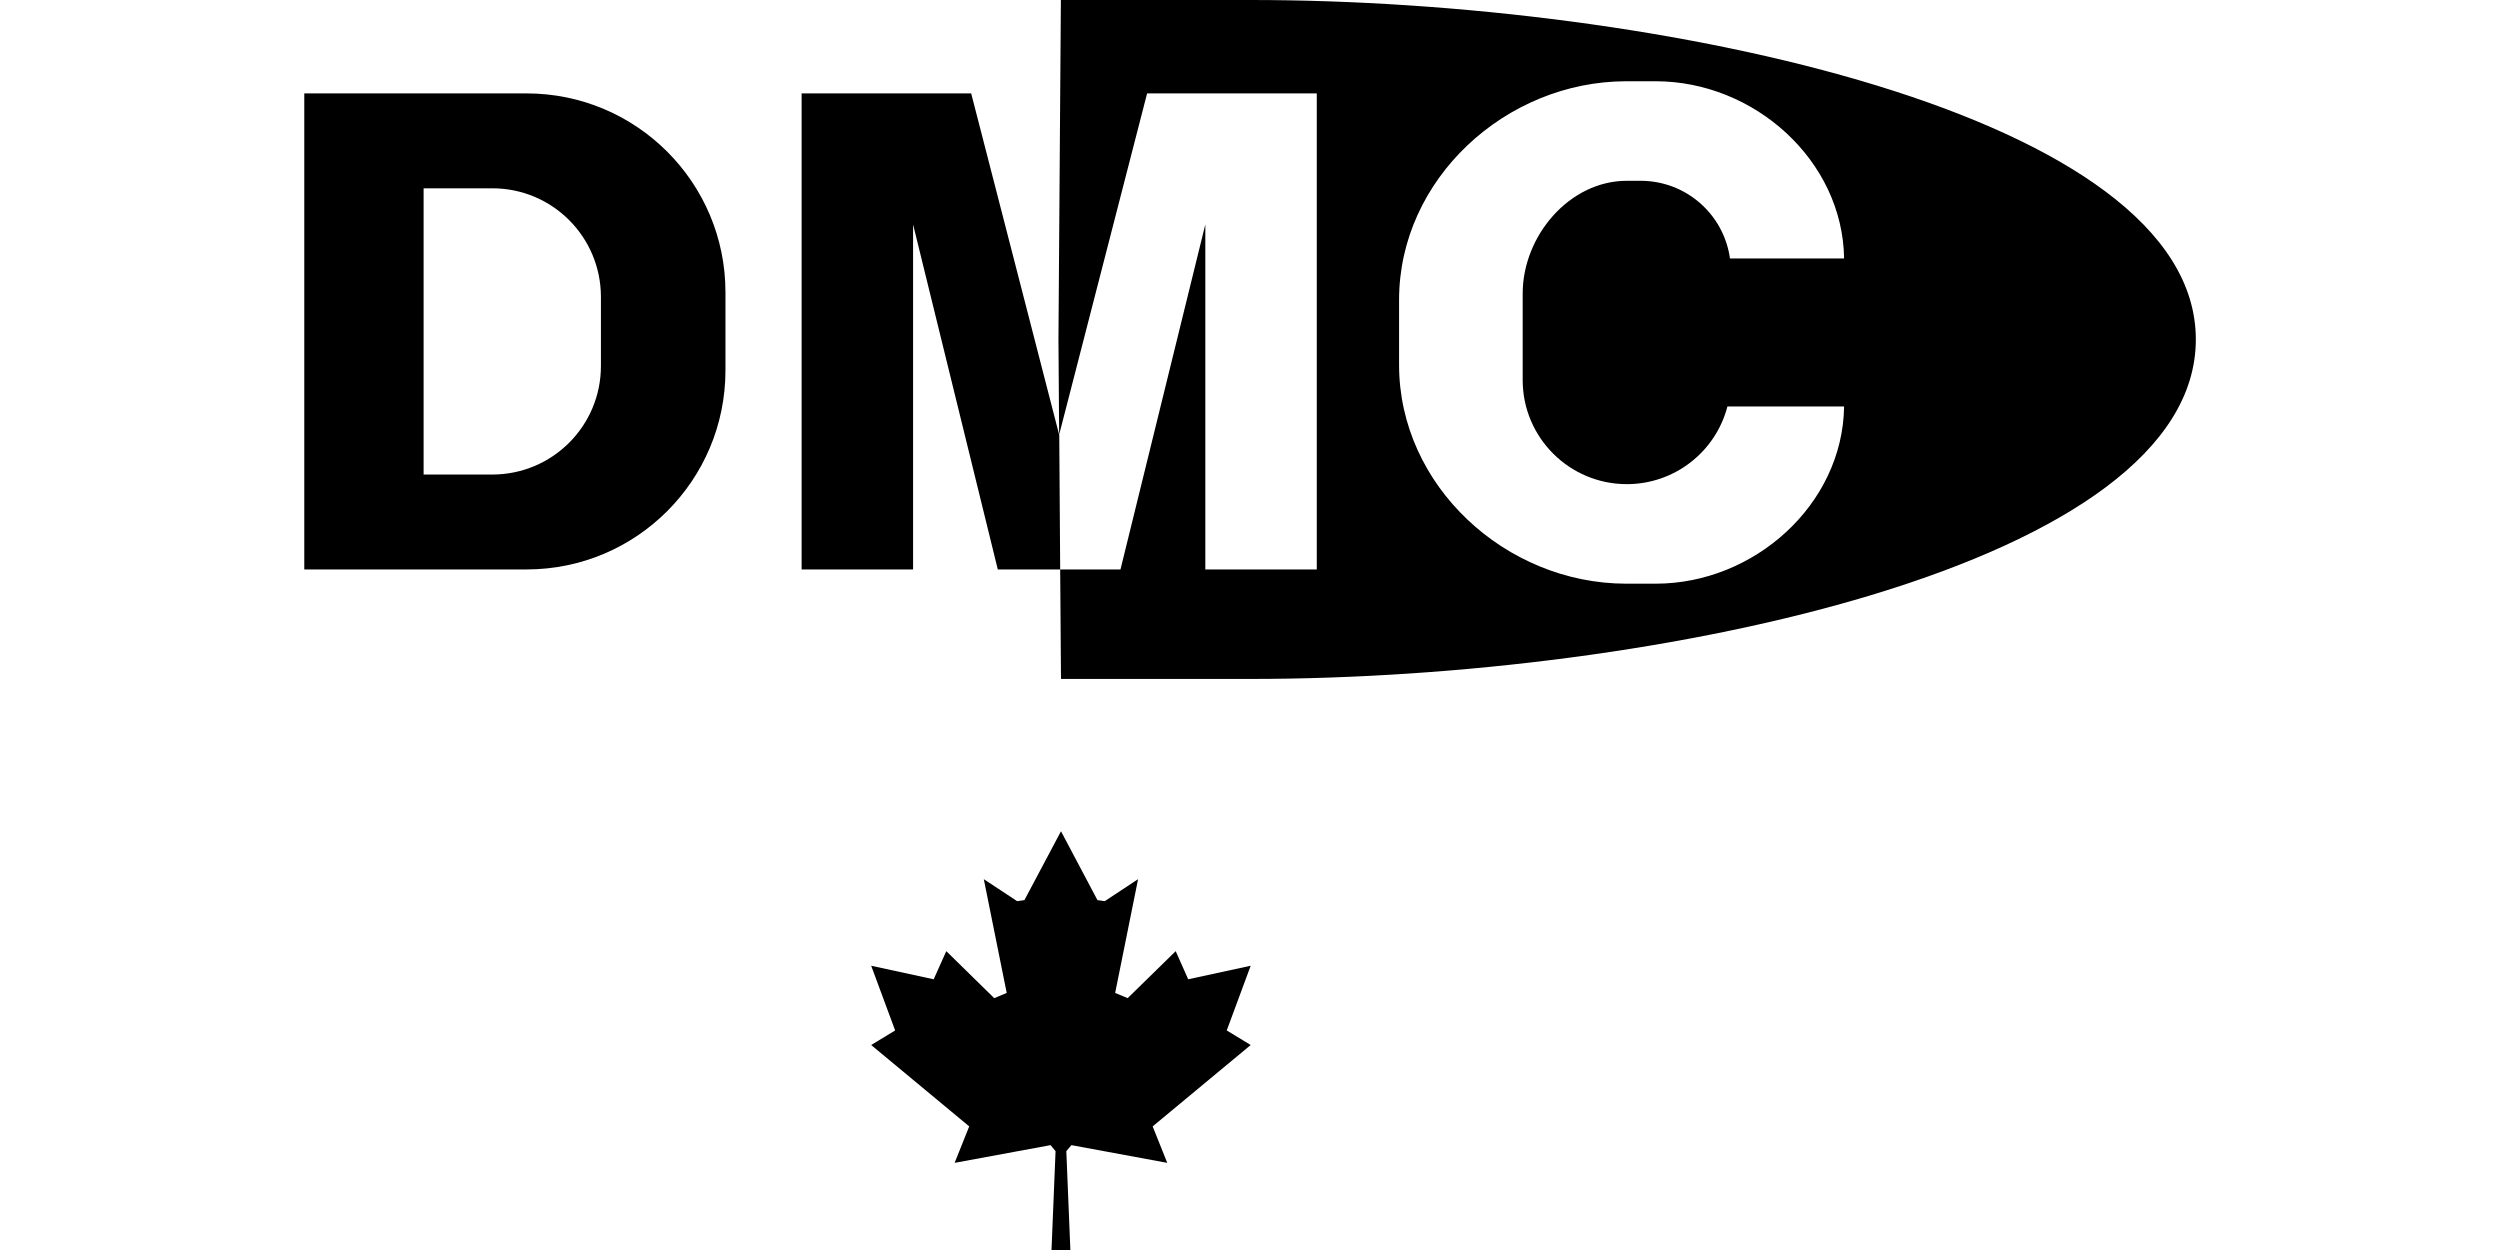<?xml version="1.0" encoding="utf-8"?>
<!-- Generator: Adobe Illustrator 24.1.3, SVG Export Plug-In . SVG Version: 6.00 Build 0)  -->
<svg version="1.1" id="Layer_1" xmlns="http://www.w3.org/2000/svg" xmlns:xlink="http://www.w3.org/1999/xlink" x="0px" y="0px"
	 viewBox="0 0 2160 1080" style="enable-background:new 0 0 2160 1080;" xml:space="preserve">
<polygon points="1026.6,846.1 1015.8,821.8 974.3,862.4 963.5,857.9 983.3,759.6 954.5,778.6 948.2,777.7 916.7,718.2 885.1,777.7 
	878.8,778.6 850,759.6 869.8,857.9 859,862.4 817.6,821.8 806.7,846.1 752.7,834.4 773.4,890.3 752.7,902.9 837.4,973.2 
	824.8,1004.7 907.7,989.4 912,994.6 908.5,1080 916.7,1080 924.8,1080 921.3,994.6 925.7,989.4 1008.5,1004.7 995.9,973.2 
	1080.6,902.9 1059.9,890.3 1080.6,834.4 "/>
<path d="M454.9,80.7h-192V492h192c95,0,171.9-77,171.9-172v-67.5C626.8,157.7,549.9,80.7,454.9,80.7z M519.2,316.2
	c0,51.8-41.9,93.7-93.7,93.8c0,0,0,0-0.1,0H366V162.7h59.4c51.8,0,93.7,41.9,93.8,93.7c0,0,0,0,0,0.1V316.2z"/>
<polygon points="915.1,375.6 839.1,80.7 692.6,80.7 692.6,492 788.9,492 788.9,193.9 862.1,492 916,492 915.2,375.6 "/>
<path d="M1080.6,0h-164l-2.1,293.3l0.6,82.3l76-294.9h146.6V492h-96.3V193.9L968.1,492H916l0.7,94.6h164
	c352.7,0,816.5-99,816.5-293.3S1433.3,0,1080.6,0z M1405.6,418.3c40.9,0,76.6-27.6,86.9-67.1h100.8
	c-1.2,84.8-77.7,153.1-162.8,153.1h-25.3c-104.3,0-196.4-84.6-196.4-189v-56.2c0-104.3,92.1-188.9,196.4-188.9h25.3
	c85.1,0,161.6,68.3,162.8,153.1h-98.6c-5.4-38.5-38.3-67.1-77.2-67.1h-11.9c-49.7,0-90,47.7-90,97.4v74.8
	C1315.6,378,1355.9,418.3,1405.6,418.3L1405.6,418.3z"/>
</svg>
